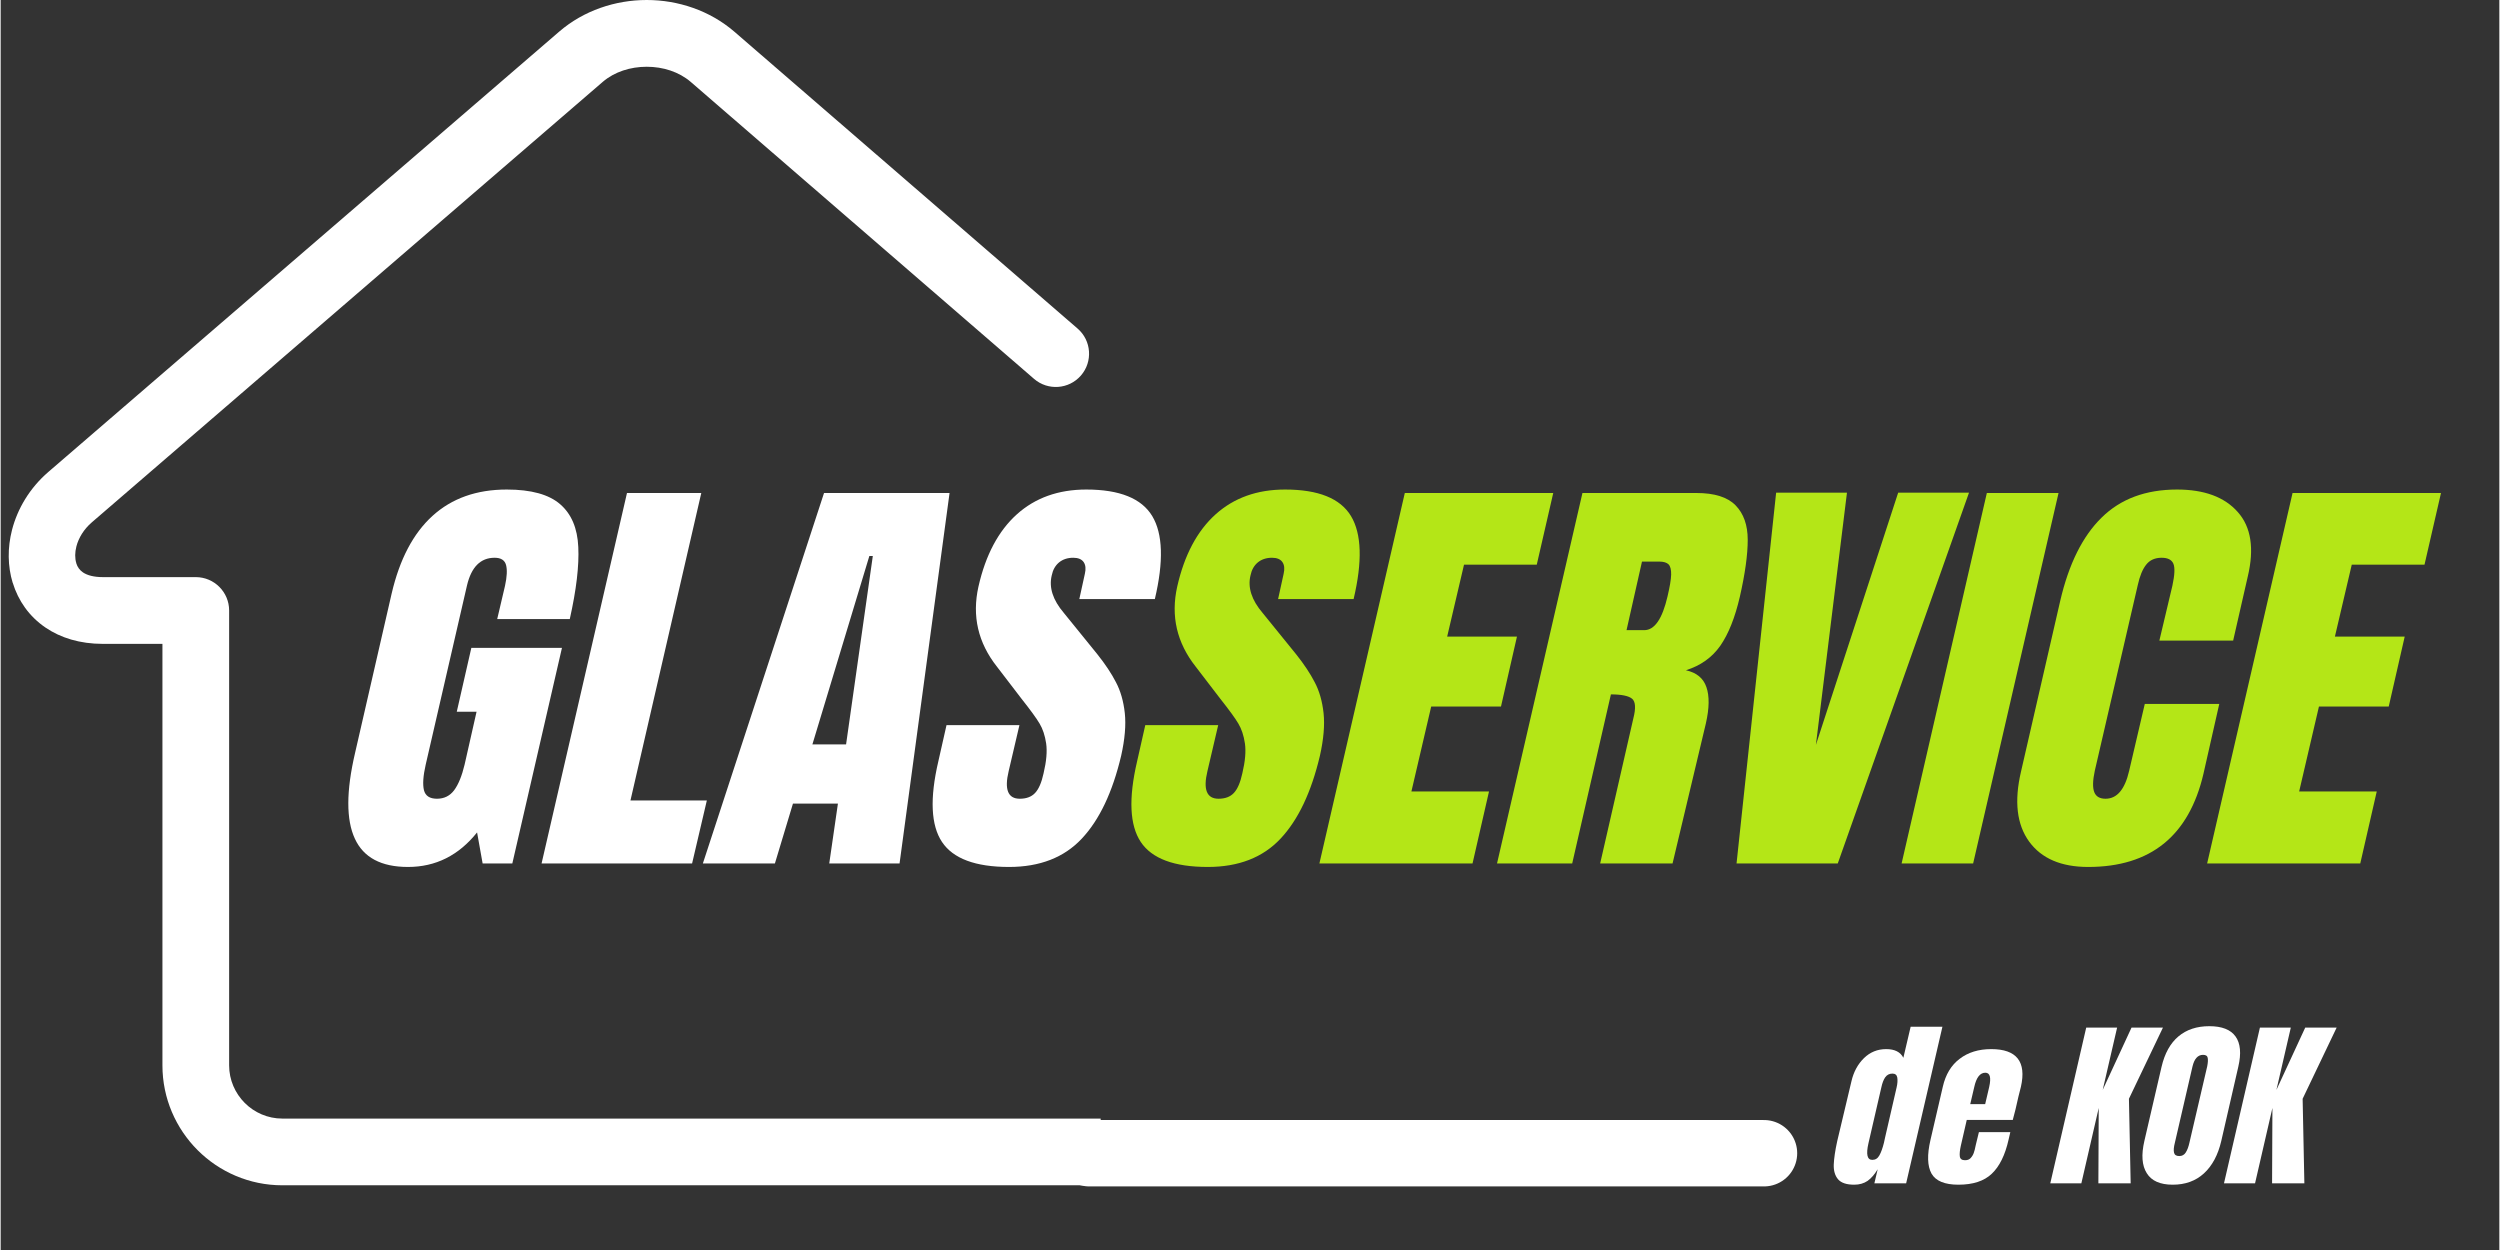 <svg xmlns="http://www.w3.org/2000/svg" xmlns:xlink="http://www.w3.org/1999/xlink" width="300" zoomAndPan="magnify" viewBox="0 0 224.88 112.5" height="150" preserveAspectRatio="xMidYMid meet"><rect x="0" y="0" width="224.88" height="112.5" fill="#333333" stroke="none"/><defs><clipPath id="b768dfda76"><path d="M 164 87 L 212 87 L 212 112.004 L 164 112.004 Z M 164 87 "></path></clipPath><clipPath id="89dbc1f7b3"><path d="M 0.59 5 L 11 5 L 11 20 L 0.59 20 Z M 0.59 5 "></path></clipPath><clipPath id="acd6955f88"><rect x="0" width="48" y="0" height="26"></rect></clipPath><clipPath id="de11903c43"><path d="M 0.438 0 L 99 0 L 99 106.777 L 0.438 106.777 Z M 0.438 0 "></path></clipPath></defs><g id="8ed032e2e5"><g style="fill:#ffffff;fill-opacity:1;"><g transform="translate(32.205, 77.714)"><path style="stroke:none" d="M 4.453 0.312 C 2.047 0.312 0.453 -0.535 -0.328 -2.234 C -1.117 -3.93 -1.113 -6.5 -0.312 -9.938 L 2.984 -24.297 C 3.703 -27.379 4.926 -29.707 6.656 -31.281 C 8.395 -32.863 10.625 -33.656 13.344 -33.656 C 15.539 -33.656 17.145 -33.211 18.156 -32.328 C 19.164 -31.453 19.707 -30.172 19.781 -28.484 C 19.863 -26.805 19.609 -24.645 19.016 -22 L 12.484 -22 L 13.188 -25 C 13.363 -25.801 13.395 -26.422 13.281 -26.859 C 13.164 -27.297 12.82 -27.516 12.25 -27.516 C 10.988 -27.516 10.16 -26.688 9.766 -25.031 L 6.047 -8.891 C 5.816 -7.879 5.766 -7.113 5.891 -6.594 C 6.023 -6.082 6.414 -5.828 7.062 -5.828 C 7.707 -5.828 8.223 -6.082 8.609 -6.594 C 8.992 -7.113 9.305 -7.879 9.547 -8.891 L 10.625 -13.656 L 8.844 -13.656 L 10.156 -19.406 L 18.312 -19.406 L 13.844 0 L 11.172 0 L 10.672 -2.797 C 9.016 -0.723 6.941 0.312 4.453 0.312 Z M 4.453 0.312 "></path></g></g><g style="fill:#ffffff;fill-opacity:1;"><g transform="translate(51.025, 77.714)"><path style="stroke:none" d="M -2.344 0 L 5.344 -33.344 L 12.031 -33.344 L 5.656 -5.672 L 12.531 -5.672 L 11.203 0 Z M -2.344 0 "></path></g></g><g style="fill:#ffffff;fill-opacity:1;"><g transform="translate(66.431, 77.714)"><path style="stroke:none" d="M -3.234 0 L 7.672 -33.344 L 18.969 -33.344 L 14.469 0 L 8.141 0 L 8.922 -5.391 L 4.875 -5.391 L 3.25 0 Z M 6.625 -10.719 L 9.656 -10.719 L 12.062 -27.672 L 11.75 -27.672 Z M 6.625 -10.719 "></path></g></g><g style="fill:#ffffff;fill-opacity:1;"><g transform="translate(85.251, 77.714)"><path style="stroke:none" d="M 5.5 0.312 C 2.477 0.312 0.469 -0.438 -0.531 -1.938 C -1.531 -3.438 -1.641 -5.859 -0.859 -9.203 L -0.125 -12.453 L 6.438 -12.453 L 5.469 -8.312 C 5.07 -6.656 5.406 -5.828 6.469 -5.828 C 7.062 -5.828 7.52 -6 7.844 -6.344 C 8.176 -6.695 8.43 -7.285 8.609 -8.109 C 8.867 -9.191 8.945 -10.086 8.844 -10.797 C 8.738 -11.516 8.539 -12.113 8.25 -12.594 C 7.969 -13.07 7.426 -13.816 6.625 -14.828 L 4.422 -17.703 C 2.711 -19.867 2.156 -22.273 2.75 -24.922 C 3.395 -27.766 4.547 -29.93 6.203 -31.422 C 7.859 -32.91 9.941 -33.656 12.453 -33.656 C 15.453 -33.656 17.43 -32.859 18.391 -31.266 C 19.348 -29.672 19.426 -27.18 18.625 -23.797 L 11.828 -23.797 L 12.328 -26.078 C 12.43 -26.516 12.395 -26.863 12.219 -27.125 C 12.039 -27.383 11.727 -27.516 11.281 -27.516 C 10.77 -27.516 10.344 -27.375 10 -27.094 C 9.664 -26.812 9.445 -26.422 9.344 -25.922 C 9.082 -24.836 9.445 -23.711 10.438 -22.547 L 13.453 -18.828 C 14.16 -17.941 14.719 -17.102 15.125 -16.312 C 15.539 -15.531 15.805 -14.602 15.922 -13.531 C 16.035 -12.457 15.926 -11.18 15.594 -9.703 C 14.82 -6.422 13.641 -3.93 12.047 -2.234 C 10.453 -0.535 8.27 0.312 5.5 0.312 Z M 5.5 0.312 "></path></g></g><g style="fill:#b4e617;fill-opacity:1;"><g transform="translate(103.14, 77.714)"><path style="stroke:none" d="M 5.5 0.312 C 2.477 0.312 0.469 -0.438 -0.531 -1.938 C -1.531 -3.438 -1.641 -5.859 -0.859 -9.203 L -0.125 -12.453 L 6.438 -12.453 L 5.469 -8.312 C 5.07 -6.656 5.406 -5.828 6.469 -5.828 C 7.062 -5.828 7.52 -6 7.844 -6.344 C 8.176 -6.695 8.43 -7.285 8.609 -8.109 C 8.867 -9.191 8.945 -10.086 8.844 -10.797 C 8.738 -11.516 8.539 -12.113 8.25 -12.594 C 7.969 -13.07 7.426 -13.816 6.625 -14.828 L 4.422 -17.703 C 2.711 -19.867 2.156 -22.273 2.75 -24.922 C 3.395 -27.766 4.547 -29.93 6.203 -31.422 C 7.859 -32.91 9.941 -33.656 12.453 -33.656 C 15.453 -33.656 17.43 -32.859 18.391 -31.266 C 19.348 -29.672 19.426 -27.18 18.625 -23.797 L 11.828 -23.797 L 12.328 -26.078 C 12.43 -26.516 12.395 -26.863 12.219 -27.125 C 12.039 -27.383 11.727 -27.516 11.281 -27.516 C 10.77 -27.516 10.344 -27.375 10 -27.094 C 9.664 -26.812 9.445 -26.422 9.344 -25.922 C 9.082 -24.836 9.445 -23.711 10.438 -22.547 L 13.453 -18.828 C 14.16 -17.941 14.719 -17.102 15.125 -16.312 C 15.539 -15.531 15.805 -14.602 15.922 -13.531 C 16.035 -12.457 15.926 -11.18 15.594 -9.703 C 14.82 -6.422 13.641 -3.93 12.047 -2.234 C 10.453 -0.535 8.27 0.312 5.5 0.312 Z M 5.5 0.312 "></path></g></g><g style="fill:#b4e617;fill-opacity:1;"><g transform="translate(121.029, 77.714)"><path style="stroke:none" d="M -2.344 0 L 5.344 -33.344 L 18.703 -33.344 L 17.219 -26.891 L 10.672 -26.891 L 9.156 -20.422 L 15.438 -20.422 L 14 -14.125 L 7.719 -14.125 L 5.938 -6.484 L 12.922 -6.484 L 11.438 0 Z M -2.344 0 "></path></g></g><g style="fill:#b4e617;fill-opacity:1;"><g transform="translate(137.016, 77.714)"><path style="stroke:none" d="M 5.344 -33.344 L 15.594 -33.344 C 17.227 -33.344 18.406 -32.973 19.125 -32.234 C 19.852 -31.492 20.219 -30.457 20.219 -29.125 C 20.219 -27.789 19.984 -26.094 19.516 -24.031 C 19.078 -22.133 18.488 -20.656 17.75 -19.594 C 17.008 -18.539 15.977 -17.805 14.656 -17.391 C 15.613 -17.18 16.227 -16.676 16.5 -15.875 C 16.781 -15.07 16.766 -13.984 16.453 -12.609 L 13.453 0 L 6.938 0 L 9.922 -13.047 C 10.16 -13.973 10.125 -14.566 9.812 -14.828 C 9.5 -15.086 8.863 -15.219 7.906 -15.219 L 4.422 0 L -2.344 0 Z M 10.906 -21 C 11.832 -21 12.531 -22.008 13 -24.031 C 13.207 -24.906 13.316 -25.562 13.328 -26 C 13.336 -26.445 13.258 -26.754 13.094 -26.922 C 12.926 -27.086 12.645 -27.172 12.25 -27.172 L 10.703 -27.172 L 9.312 -21 Z M 10.906 -21 "></path></g></g><g style="fill:#b4e617;fill-opacity:1;"><g transform="translate(155.526, 77.714)"><path style="stroke:none" d="M 0.703 0 L 4.266 -33.375 L 10.641 -33.375 L 7.844 -10.672 L 15.25 -33.375 L 21.625 -33.375 L 9.812 0 Z M 0.703 0 "></path></g></g><g style="fill:#b4e617;fill-opacity:1;"><g transform="translate(173.725, 77.714)"><path style="stroke:none" d="M -2.641 0 L 5.031 -33.344 L 11.484 -33.344 L 3.797 0 Z M -2.641 0 "></path></g></g><g style="fill:#b4e617;fill-opacity:1;"><g transform="translate(182.533, 77.714)"><path style="stroke:none" d="M 5.344 0.312 C 2.914 0.312 1.145 -0.445 0.031 -1.969 C -1.082 -3.5 -1.328 -5.598 -0.703 -8.266 L 2.828 -23.641 C 3.598 -26.953 4.836 -29.445 6.547 -31.125 C 8.254 -32.812 10.52 -33.656 13.344 -33.656 C 15.801 -33.656 17.625 -32.977 18.812 -31.625 C 20.008 -30.281 20.305 -28.344 19.703 -25.812 L 18.391 -20.062 L 11.75 -20.062 L 12.922 -25 C 13.129 -25.957 13.16 -26.613 13.016 -26.969 C 12.867 -27.332 12.516 -27.516 11.953 -27.516 C 11.348 -27.516 10.883 -27.305 10.562 -26.891 C 10.238 -26.484 9.988 -25.879 9.812 -25.078 L 5.938 -8.344 C 5.75 -7.469 5.734 -6.828 5.891 -6.422 C 6.047 -6.023 6.383 -5.828 6.906 -5.828 C 7.938 -5.828 8.645 -6.664 9.031 -8.344 L 10.438 -14.359 L 17.141 -14.359 L 15.719 -8.078 C 14.414 -2.484 10.957 0.312 5.344 0.312 Z M 5.344 0.312 "></path></g></g><g style="fill:#b4e617;fill-opacity:1;"><g transform="translate(200.926, 77.714)"><path style="stroke:none" d="M -2.344 0 L 5.344 -33.344 L 18.703 -33.344 L 17.219 -26.891 L 10.672 -26.891 L 9.156 -20.422 L 15.438 -20.422 L 14 -14.125 L 7.719 -14.125 L 5.938 -6.484 L 12.922 -6.484 L 11.438 0 Z M -2.344 0 "></path></g></g><g clip-rule="nonzero" clip-path="url(#b768dfda76)"><g transform="matrix(1,0,0,1,164,87)"><g clip-path="url(#acd6955f88)"><g clip-rule="nonzero" clip-path="url(#89dbc1f7b3)"><g style="fill:#ffffff;fill-opacity:1;"><g transform="translate(1.54, 19.498)"><path style="stroke:none" d="M 1.281 0.125 C 0.594 0.125 0.109 -0.035 -0.172 -0.359 C -0.453 -0.691 -0.582 -1.133 -0.562 -1.688 C -0.539 -2.238 -0.438 -2.941 -0.25 -3.797 L 1.031 -9.188 C 1.227 -10.031 1.602 -10.723 2.156 -11.266 C 2.707 -11.805 3.375 -12.078 4.156 -12.078 C 4.926 -12.078 5.441 -11.816 5.703 -11.297 L 6.359 -14.094 L 9.219 -14.094 L 5.953 0 L 3.094 0 L 3.391 -1.266 C 3.117 -0.805 2.816 -0.457 2.484 -0.219 C 2.148 0.008 1.75 0.125 1.281 0.125 Z M 2.906 -2.109 C 3.188 -2.109 3.398 -2.242 3.547 -2.516 C 3.703 -2.797 3.836 -3.172 3.953 -3.641 L 4.062 -4.141 L 5.094 -8.625 C 5.176 -8.977 5.195 -9.273 5.156 -9.516 C 5.113 -9.754 4.969 -9.875 4.719 -9.875 C 4.438 -9.875 4.219 -9.758 4.062 -9.531 C 3.914 -9.312 3.801 -9.008 3.719 -8.625 L 2.562 -3.609 C 2.332 -2.609 2.445 -2.109 2.906 -2.109 Z M 2.906 -2.109 "></path></g></g></g><g style="fill:#ffffff;fill-opacity:1;"><g transform="translate(9.667, 19.498)"><path style="stroke:none" d="M 2.531 0.125 C 1.301 0.125 0.492 -0.207 0.109 -0.875 C -0.266 -1.551 -0.297 -2.562 0.016 -3.906 L 1.125 -8.688 C 1.375 -9.789 1.879 -10.629 2.641 -11.203 C 3.398 -11.785 4.348 -12.078 5.484 -12.078 C 7.773 -12.078 8.664 -10.945 8.156 -8.688 L 7.938 -7.828 C 7.75 -6.961 7.578 -6.254 7.422 -5.703 L 3.281 -5.703 L 2.75 -3.391 C 2.656 -2.973 2.625 -2.648 2.656 -2.422 C 2.688 -2.191 2.844 -2.078 3.125 -2.078 C 3.344 -2.078 3.508 -2.141 3.625 -2.266 C 3.75 -2.398 3.844 -2.551 3.906 -2.719 C 3.969 -2.883 4.031 -3.129 4.094 -3.453 L 4.375 -4.609 L 7.203 -4.609 L 7.047 -3.938 C 6.734 -2.539 6.227 -1.516 5.531 -0.859 C 4.844 -0.203 3.844 0.125 2.531 0.125 Z M 4.938 -7.125 L 5.297 -8.656 C 5.492 -9.52 5.379 -9.953 4.953 -9.953 C 4.473 -9.953 4.141 -9.52 3.953 -8.656 L 3.594 -7.125 Z M 4.938 -7.125 "></path></g></g><g style="fill:#ffffff;fill-opacity:1;"><g transform="translate(17.631, 19.498)"><path style="stroke:none" d=""></path></g></g><g style="fill:#ffffff;fill-opacity:1;"><g transform="translate(21.45, 19.498)"><path style="stroke:none" d="M -0.984 0 L 2.25 -14.016 L 5.031 -14.016 L 3.734 -8.406 L 6.328 -14.016 L 9.156 -14.016 L 6.094 -7.609 L 6.25 0 L 3.344 0 L 3.375 -6.781 L 1.812 0 Z M -0.984 0 "></path></g></g><g style="fill:#ffffff;fill-opacity:1;"><g transform="translate(29.152, 19.498)"><path style="stroke:none" d="M 2.328 0.125 C 1.203 0.125 0.426 -0.219 0 -0.906 C -0.438 -1.594 -0.508 -2.562 -0.219 -3.812 L 1.328 -10.484 C 1.609 -11.691 2.113 -12.602 2.844 -13.219 C 3.57 -13.832 4.5 -14.141 5.625 -14.141 C 6.758 -14.141 7.547 -13.832 7.984 -13.219 C 8.43 -12.602 8.516 -11.691 8.234 -10.484 L 6.703 -3.812 C 6.41 -2.551 5.891 -1.578 5.141 -0.891 C 4.398 -0.211 3.461 0.125 2.328 0.125 Z M 2.922 -2.453 C 3.172 -2.453 3.363 -2.555 3.5 -2.766 C 3.645 -2.984 3.758 -3.289 3.844 -3.688 L 5.438 -10.531 C 5.5 -10.844 5.516 -11.094 5.484 -11.281 C 5.453 -11.469 5.312 -11.562 5.062 -11.562 C 4.594 -11.562 4.273 -11.207 4.109 -10.5 L 2.531 -3.672 C 2.426 -3.266 2.398 -2.957 2.453 -2.75 C 2.504 -2.551 2.66 -2.453 2.922 -2.453 Z M 2.922 -2.453 "></path></g></g><g style="fill:#ffffff;fill-opacity:1;"><g transform="translate(37.083, 19.498)"><path style="stroke:none" d="M -0.984 0 L 2.25 -14.016 L 5.031 -14.016 L 3.734 -8.406 L 6.328 -14.016 L 9.156 -14.016 L 6.094 -7.609 L 6.25 0 L 3.344 0 L 3.375 -6.781 L 1.812 0 Z M -0.984 0 "></path></g></g></g></g></g><path style="fill:none;stroke-width:8;stroke-linecap:round;stroke-linejoin:miter;stroke:#ffffff;stroke-opacity:1;stroke-miterlimit:4;" d="M 4 4 L 85.287 4 " transform="matrix(0.747,0,0,0.747,94.99,100.802)"></path><g clip-rule="nonzero" clip-path="url(#de11903c43)"><path style=" stroke:none;fill-rule:nonzero;fill:#ffffff;fill-opacity:1;" d="M 333.727 100.672 C 335.387 100.672 336.73 102.016 336.73 103.676 C 336.73 105.332 335.387 106.676 333.727 106.676 L 25.348 106.676 C 22.379 106.676 19.676 105.465 17.723 103.512 C 15.77 101.555 14.559 98.855 14.559 95.887 L 14.559 57.949 L 9.207 57.949 C 7.117 57.949 5.395 57.402 4.051 56.492 C 2.566 55.488 1.582 54.066 1.086 52.449 L 1.082 52.453 C 0.625 50.953 0.609 49.301 1.02 47.699 C 1.512 45.785 2.613 43.922 4.289 42.477 L 50.27 2.844 C 52.469 0.949 55.324 0 58.145 0 C 60.969 0 63.82 0.949 66.023 2.844 L 96.922 29.57 C 98.172 30.648 98.309 32.543 97.227 33.793 C 96.145 35.043 94.254 35.18 93.004 34.098 L 62.105 7.371 C 61.047 6.461 59.609 6.008 58.145 6.008 C 56.68 6.008 55.242 6.461 54.184 7.371 L 8.207 47.008 C 7.484 47.633 7.016 48.406 6.816 49.176 C 6.676 49.719 6.672 50.246 6.809 50.691 L 6.805 50.691 L 6.809 50.703 C 6.906 51.023 7.105 51.312 7.406 51.516 C 7.801 51.781 8.391 51.941 9.207 51.941 L 17.559 51.941 C 19.219 51.941 20.562 53.289 20.562 54.945 L 20.562 95.887 C 20.562 97.199 21.102 98.395 21.969 99.266 C 22.836 100.133 24.035 100.672 25.348 100.672 Z M 333.727 100.672 "></path></g></g></svg>